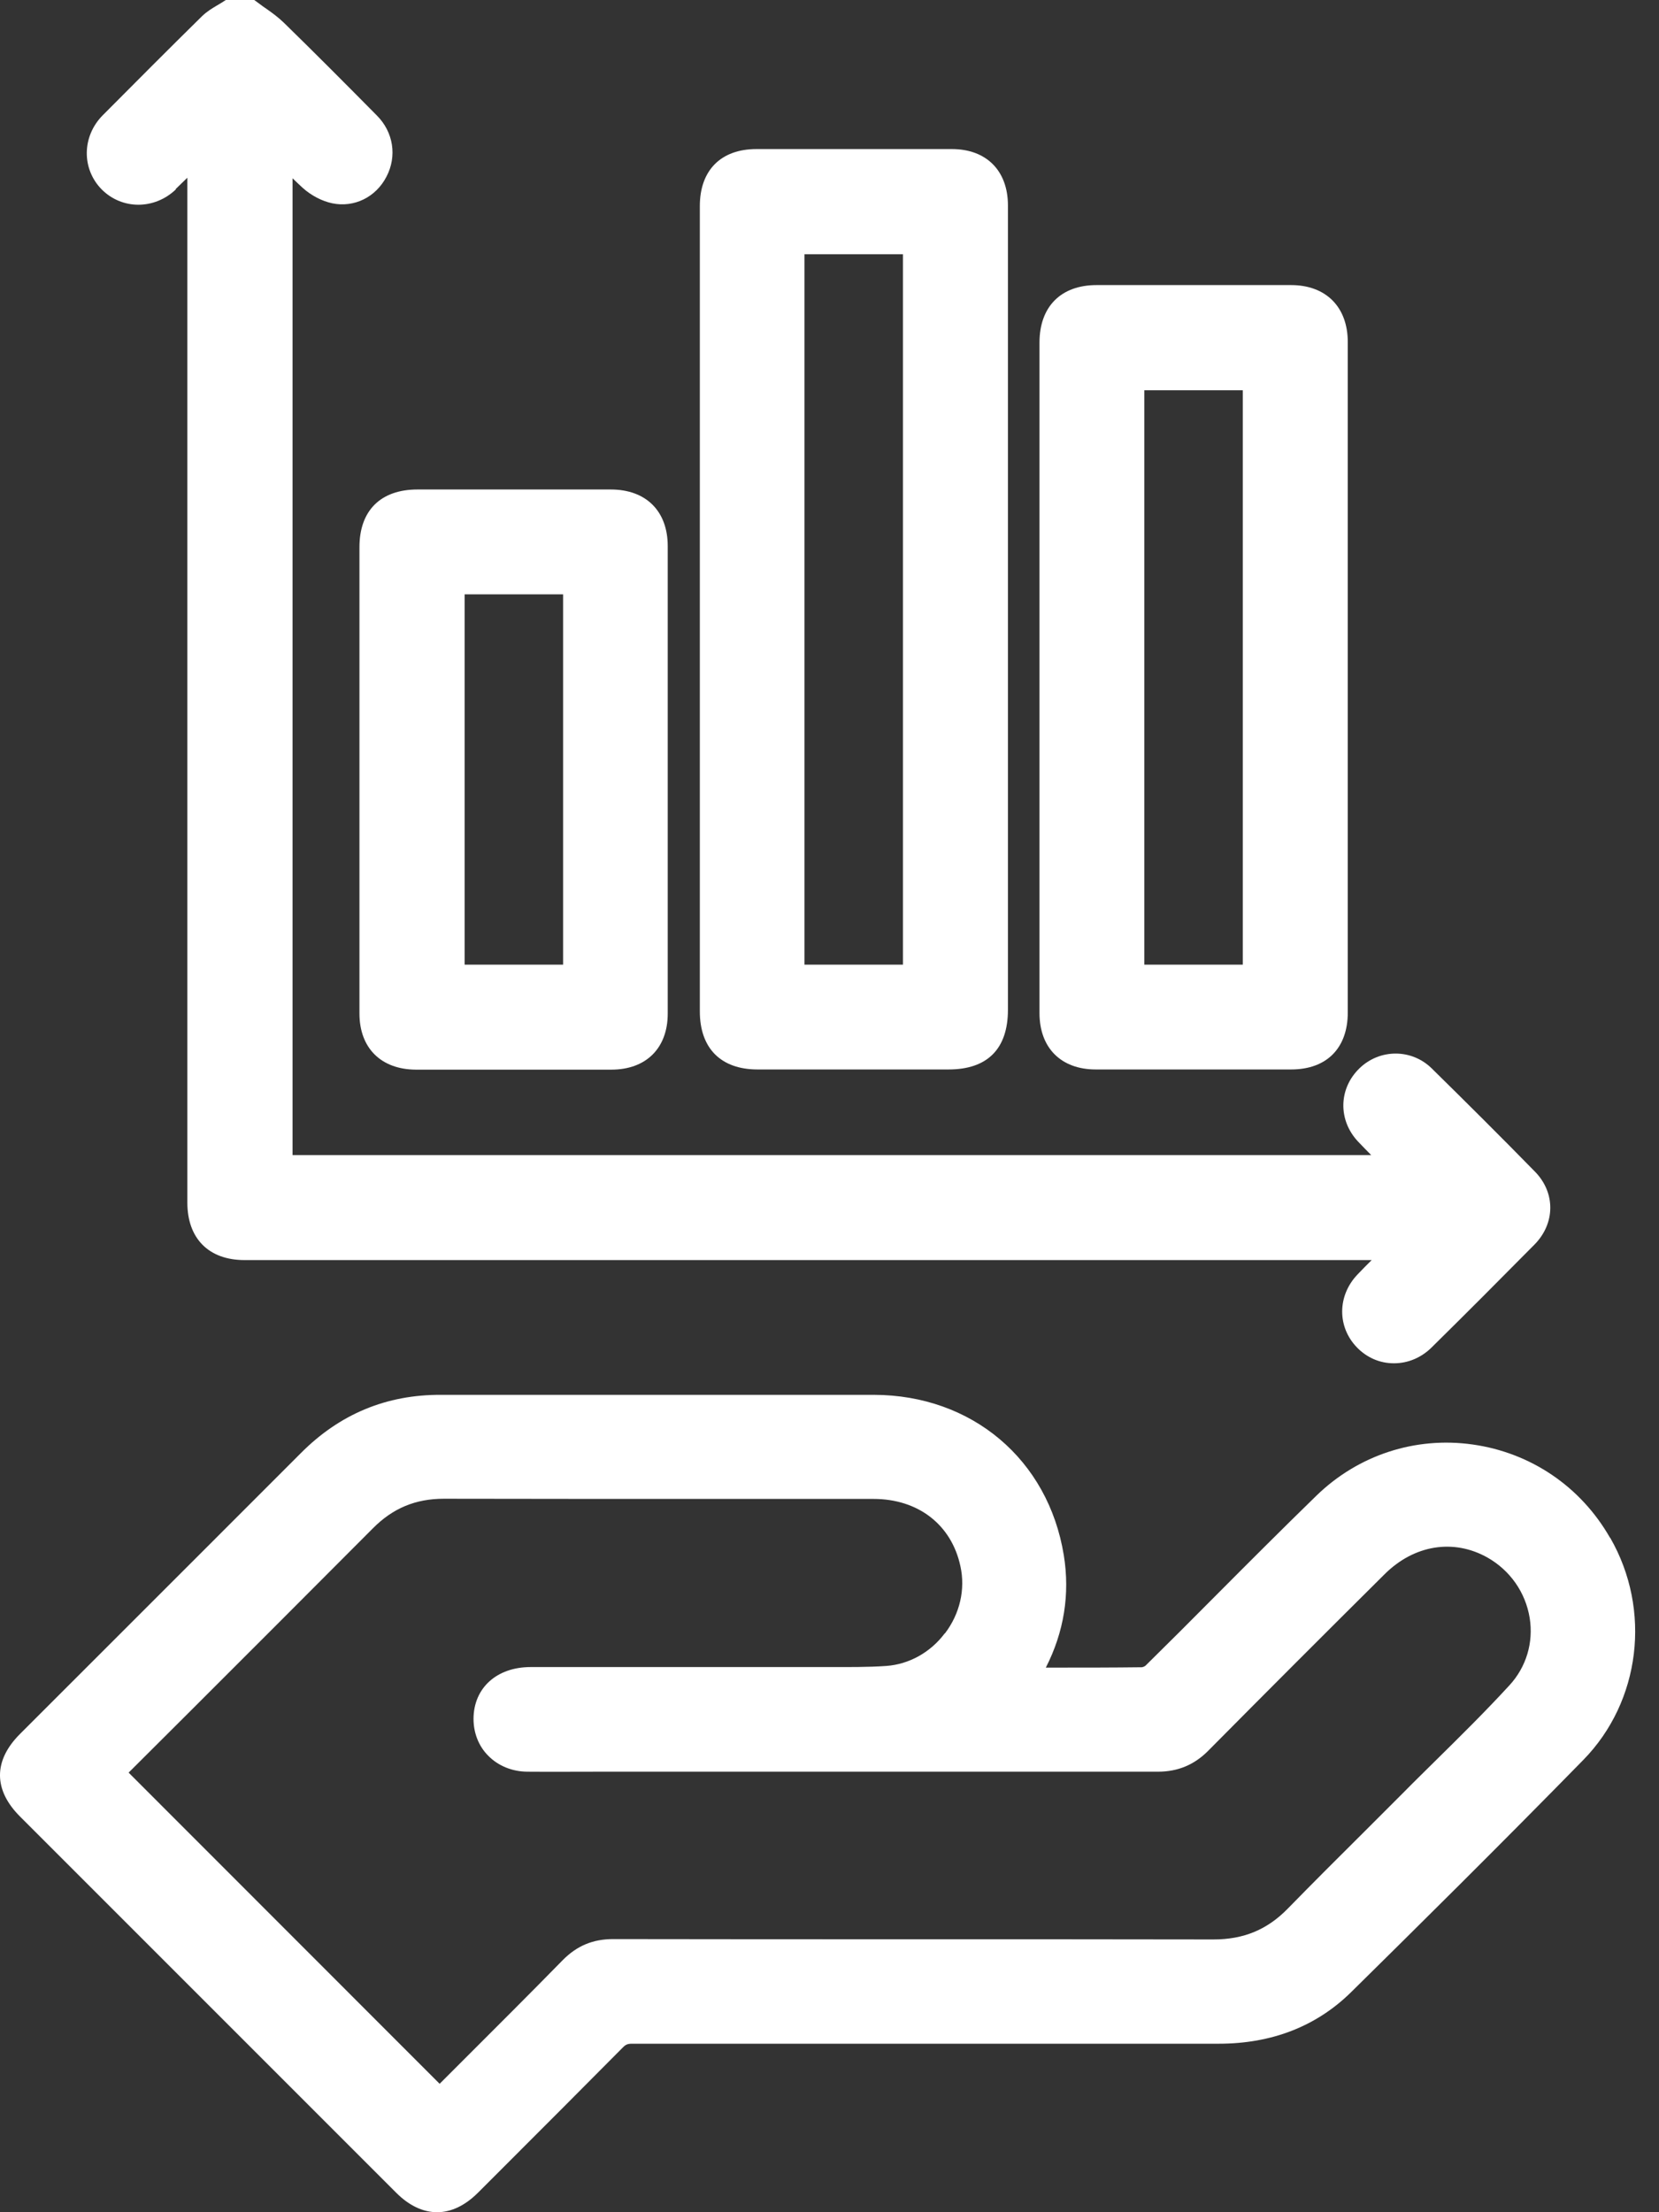 <svg width="45" height="60" viewBox="0 0 45 60" fill="none" xmlns="http://www.w3.org/2000/svg">
<rect x="0" y="0" width="45" height="60" fill="#333333" stroke="none"/>
<path d="M4.763 5.13C4.871 5.027 4.974 4.924 5.082 4.82V32.617C5.082 33.591 5.663 34.176 6.632 34.176H7.483H37.207C37.075 34.304 36.947 34.437 36.819 34.57C36.273 35.145 36.268 35.991 36.809 36.547C37.075 36.822 37.429 36.975 37.803 36.975H37.817C38.191 36.975 38.55 36.822 38.826 36.552C39.765 35.627 40.695 34.693 41.62 33.758C42.19 33.182 42.195 32.346 41.634 31.776C40.705 30.826 39.76 29.887 38.835 28.977C38.289 28.441 37.424 28.441 36.873 28.977C36.307 29.528 36.292 30.379 36.834 30.959C36.952 31.082 37.07 31.205 37.193 31.328H7.935V4.835C8.024 4.924 8.117 5.007 8.211 5.096C8.442 5.303 8.732 5.455 9.013 5.514C9.608 5.637 10.198 5.347 10.483 4.791C10.774 4.235 10.67 3.581 10.223 3.133C9.391 2.292 8.555 1.451 7.709 0.625C7.552 0.472 7.384 0.349 7.222 0.236C7.158 0.192 7.094 0.148 7.03 0.098L6.897 0H6.125L6.002 0.079C5.963 0.103 5.919 0.128 5.879 0.152C5.756 0.226 5.614 0.31 5.481 0.438C4.576 1.328 3.68 2.228 2.785 3.128C2.22 3.699 2.21 4.584 2.761 5.14C3.312 5.691 4.192 5.691 4.772 5.135L4.763 5.13Z" fill="white"/>
<path d="M43.671 41.707C42.879 40.32 41.521 39.4 39.947 39.178C38.388 38.957 36.843 39.464 35.712 40.561C34.777 41.471 33.858 42.391 32.938 43.315C32.318 43.94 31.698 44.56 31.073 45.175C31.054 45.194 30.995 45.219 30.97 45.219C30.173 45.229 29.377 45.229 28.575 45.229H28.368C28.86 44.265 29.027 43.237 28.855 42.179C28.432 39.582 26.361 37.836 23.705 37.831C22.067 37.831 20.434 37.831 18.796 37.831C16.524 37.831 14.251 37.831 11.974 37.831C10.478 37.821 9.209 38.357 8.162 39.41C6.386 41.19 4.605 42.966 2.83 44.742L0.542 47.029C-0.181 47.752 -0.181 48.544 0.542 49.267L10.749 59.474C11.098 59.823 11.477 60 11.856 60C12.234 60 12.613 59.823 12.967 59.469L13.671 58.765C14.748 57.688 15.825 56.611 16.897 55.529C16.976 55.45 17.025 55.43 17.148 55.43C21.152 55.43 25.161 55.43 29.165 55.43H33.056C34.497 55.43 35.707 54.958 36.647 54.033C38.393 52.312 40.69 50.039 42.948 47.732C44.502 46.144 44.802 43.664 43.676 41.707H43.671ZM25.623 44.304C25.235 44.82 24.654 45.14 24.04 45.184C23.538 45.219 23.012 45.214 22.505 45.214H22.028C20.532 45.214 19.032 45.214 17.537 45.214H14.394C13.474 45.214 12.849 45.78 12.844 46.616C12.844 46.999 12.982 47.358 13.243 47.619C13.513 47.895 13.897 48.052 14.315 48.052C14.94 48.057 15.569 48.052 16.194 48.052H20.183C23.927 48.052 27.665 48.052 31.408 48.052C31.949 48.052 32.397 47.865 32.776 47.481C34.364 45.878 35.958 44.284 37.557 42.696C38.358 41.899 39.426 41.727 40.346 42.243C40.96 42.592 41.379 43.187 41.492 43.881C41.6 44.55 41.398 45.214 40.946 45.706C40.301 46.409 39.603 47.098 38.929 47.762C38.648 48.042 38.363 48.318 38.088 48.598C37.729 48.957 37.37 49.316 37.011 49.675C36.312 50.369 35.619 51.062 34.93 51.766C34.374 52.336 33.735 52.602 32.918 52.602H32.913C27.488 52.592 22.057 52.602 16.632 52.592C16.081 52.592 15.648 52.774 15.264 53.163C14.359 54.087 13.44 55.002 12.539 55.903L11.925 56.517L3.489 48.077L5.25 46.321C6.873 44.702 8.491 43.079 10.11 41.456C10.655 40.905 11.27 40.649 12.043 40.649H12.052C14.492 40.654 16.937 40.654 19.377 40.654H23.695C24.905 40.654 25.81 41.353 26.051 42.479C26.189 43.104 26.037 43.768 25.633 44.299L25.623 44.304Z" fill="white"/>
<path d="M20.542 29.006H25.732C26.784 29.006 27.34 28.446 27.34 27.388V5.573C27.34 4.629 26.755 4.043 25.82 4.043C24.054 4.043 22.284 4.043 20.518 4.043C19.554 4.043 18.983 4.619 18.983 5.588V27.432C18.983 28.431 19.554 29.006 20.547 29.006H20.542ZM21.821 26.163V6.896H24.492V26.163H21.821Z" fill="white"/>
<path d="M29.721 29.006C30.488 29.006 31.256 29.006 32.023 29.006C33.021 29.006 34.025 29.006 35.023 29.006C35.987 29.006 36.558 28.426 36.558 27.462V9.277C36.558 8.328 35.968 7.732 35.019 7.732H29.745C28.776 7.732 28.196 8.318 28.196 9.292V27.477C28.196 28.421 28.781 29.006 29.721 29.006ZM33.71 10.585V26.163H31.039V10.585H33.71Z" fill="white"/>
<path d="M9.75 14.835V22.956V27.486C9.75 28.426 10.336 29.006 11.28 29.011C12.092 29.011 12.903 29.011 13.71 29.011C14.669 29.011 15.623 29.011 16.583 29.011C17.527 29.011 18.112 28.426 18.112 27.491C18.112 23.266 18.112 19.041 18.112 14.811C18.112 13.861 17.522 13.276 16.568 13.276H11.324C10.326 13.276 9.75 13.847 9.75 14.84V14.835ZM12.603 26.163V16.119H15.274V26.163H12.603Z" fill="white"/>
</svg>
